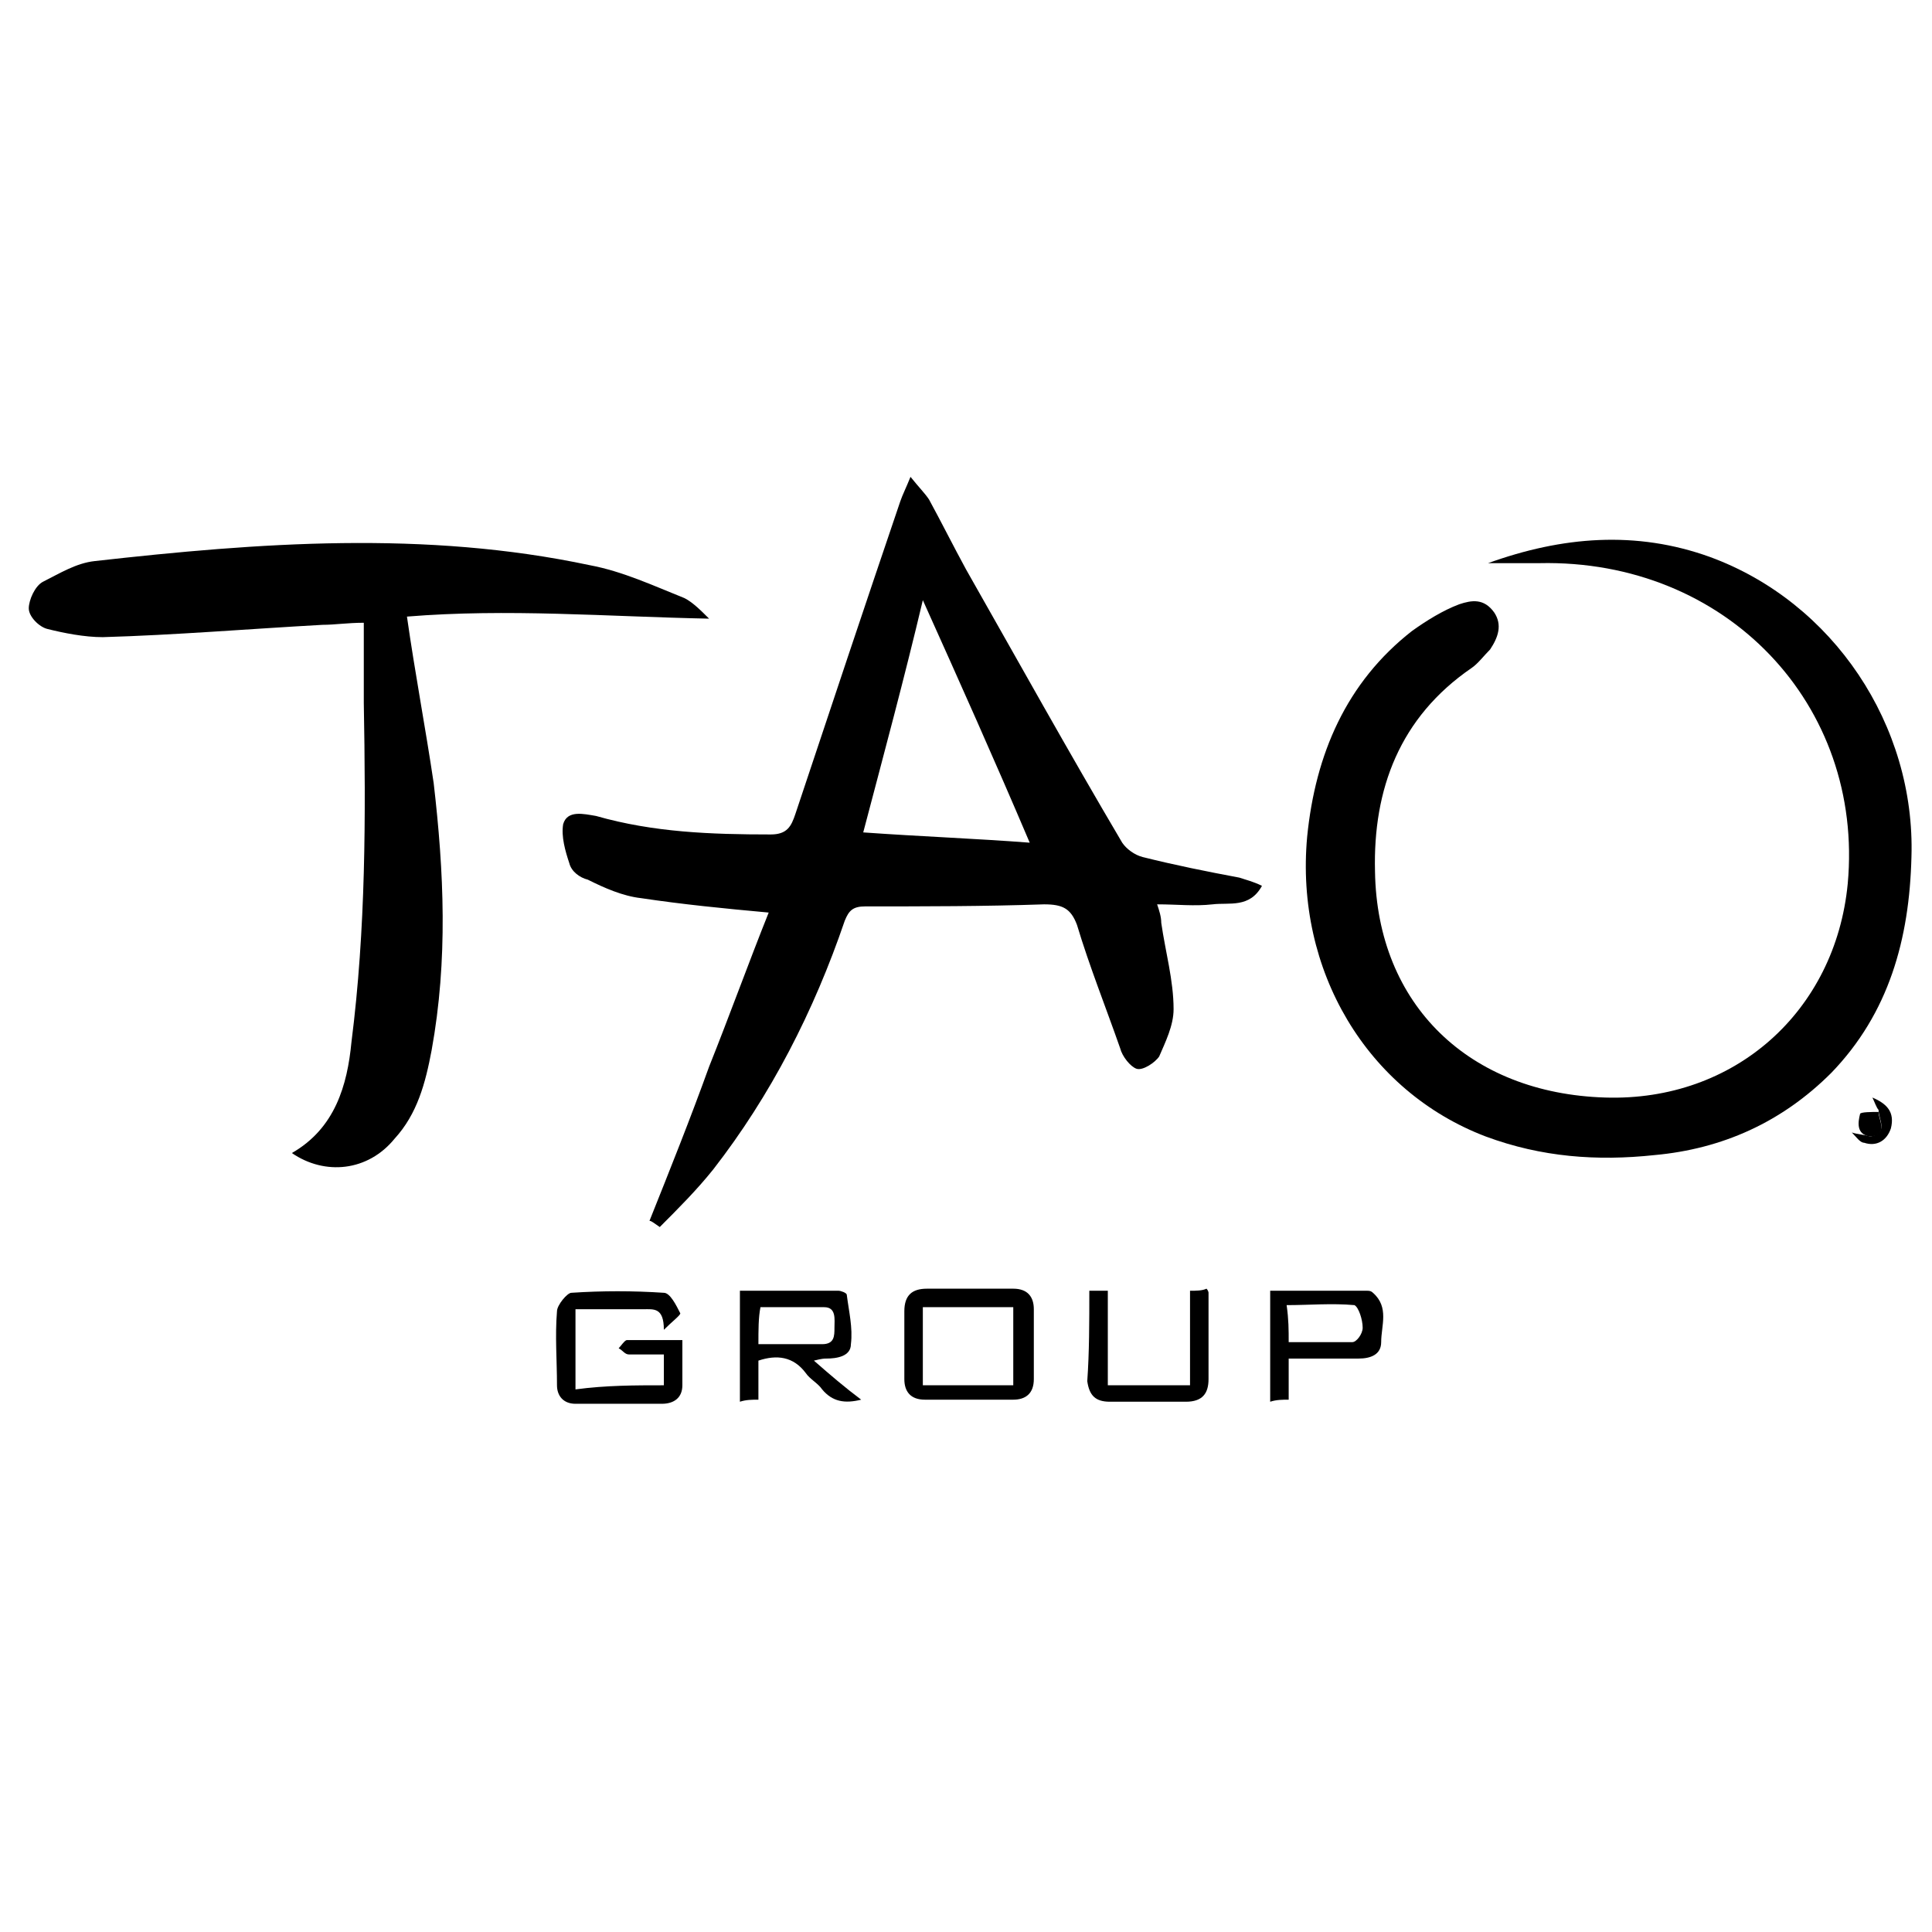 <?xml version="1.0" encoding="UTF-8"?> <!-- Generator: Adobe Illustrator 25.4.1, SVG Export Plug-In . SVG Version: 6.00 Build 0) --> <svg xmlns="http://www.w3.org/2000/svg" xmlns:xlink="http://www.w3.org/1999/xlink" version="1.1" id="Layer_1" x="0px" y="0px" viewBox="0 0 94 94" style="enable-background:new 0 0 94 94;" xml:space="preserve"> <desc>Created with Sketch.</desc> <g> <path d="M31.6,59.4c1-2.5,2-5,2.9-7.5c1-2.5,1.9-5,2.9-7.5c-2.2-0.2-4.2-0.4-6.2-0.7c-0.9-0.1-1.8-0.5-2.6-0.9 c-0.4-0.1-0.8-0.4-0.9-0.8c-0.2-0.6-0.4-1.3-0.3-1.9c0.2-0.7,1-0.5,1.6-0.4c2.8,0.8,5.6,0.9,8.5,0.9c0.8,0,1-0.4,1.2-1 c1.7-5.1,3.4-10.2,5.1-15.2c0.1-0.3,0.3-0.7,0.5-1.2c0.4,0.5,0.7,0.8,0.9,1.1c0.6,1.1,1.2,2.3,1.8,3.4c2.5,4.4,5,8.9,7.6,13.3 c0.2,0.3,0.6,0.6,1,0.7c1.6,0.4,3.1,0.7,4.7,1c0.3,0.1,0.7,0.2,1.1,0.4c-0.6,1.1-1.6,0.8-2.4,0.9c-0.9,0.1-1.7,0-2.7,0 c0.1,0.3,0.2,0.6,0.2,0.9c0.2,1.4,0.6,2.8,0.6,4.2c0,0.8-0.4,1.6-0.7,2.3c-0.2,0.3-0.8,0.7-1.1,0.6c-0.3-0.1-0.7-0.6-0.8-1 c-0.7-2-1.5-4-2.1-6c-0.3-0.8-0.7-1-1.6-1c-2.9,0.1-5.8,0.1-8.7,0.1c-0.6,0-0.8,0.2-1,0.7c-1.5,4.4-3.6,8.5-6.4,12.1 c-0.8,1-1.7,1.9-2.6,2.8C31.8,59.5,31.7,59.4,31.6,59.4z M44.9,29.2C44,33,43,36.7,42,40.5c2.8,0.2,5.5,0.3,8.1,0.5 C48.4,37,46.7,33.2,44.9,29.2z"></path> <path d="M72.4,27.4c3.6-1.3,7.2-1.6,10.8-0.3c6,2.2,10,8.2,9.8,14.6c-0.1,4-1.1,7.6-3.9,10.5c-2.4,2.4-5.3,3.7-8.6,4 c-2.8,0.3-5.5,0.1-8.2-0.9c-5.8-2.2-9.3-8.1-8.7-14.6c0.4-4,1.9-7.5,5.1-10c0.7-0.5,1.5-1,2.3-1.3c0.6-0.2,1.2-0.3,1.7,0.4 c0.4,0.6,0.2,1.2-0.2,1.8c-0.3,0.3-0.6,0.7-0.9,0.9c-3.5,2.4-4.8,5.9-4.7,9.9c0.1,6.5,4.6,10.8,11.2,11c6.3,0.2,11.2-4.2,11.8-10.4 c0.8-8.7-5.9-15.8-15-15.6C74,27.4,73.2,27.4,72.4,27.4z"></path> <path d="M19.8,30c0.4,2.8,0.9,5.4,1.3,8.1c0.5,4.3,0.7,8.6-0.1,13c-0.3,1.6-0.7,3.1-1.8,4.3c-1.3,1.6-3.4,1.8-5,0.7 c2.1-1.2,2.7-3.3,2.9-5.4c0.7-5.5,0.7-11,0.6-16.5c0-1.3,0-2.5,0-3.9c-0.8,0-1.4,0.1-2,0.1C12.1,30.6,8.5,30.9,5,31 c-0.9,0-1.9-0.2-2.7-0.4c-0.4-0.1-0.9-0.6-0.9-1s0.3-1.1,0.7-1.3c0.8-0.4,1.6-0.9,2.5-1c8-0.9,16.1-1.5,24.1,0.2 c1.6,0.3,3.1,1,4.6,1.6c0.4,0.2,0.8,0.6,1.2,1C29.5,30,24.7,29.6,19.8,30z"></path> <path d="M32.3,67.4c0-0.5,0-0.9,0-1.5c-0.6,0-1.1,0-1.7,0c-0.2,0-0.3-0.2-0.5-0.3c0.1-0.1,0.3-0.4,0.4-0.4c0.9,0,1.7,0,2.7,0 c0,0.8,0,1.5,0,2.2c0,0.6-0.4,0.9-1,0.9c-1.4,0-2.8,0-4.2,0c-0.6,0-0.9-0.4-0.9-0.9c0-1.2-0.1-2.4,0-3.6c0-0.3,0.5-0.9,0.7-0.9 c1.5-0.1,3-0.1,4.5,0c0.3,0,0.6,0.6,0.8,1c0,0.1-0.4,0.4-0.8,0.8c0-1.1-0.5-1-1-1c-1.1,0-2.1,0-3.3,0c0,1.3,0,2.5,0,3.9 C29.5,67.4,30.9,67.4,32.3,67.4z"></path> <path d="M39.6,66.2c0.8,0.7,1.5,1.3,2.3,1.9c-0.8,0.2-1.4,0.1-1.9-0.5c-0.2-0.3-0.6-0.5-0.8-0.8c-0.6-0.8-1.4-0.9-2.3-0.6 c0,0.6,0,1.2,0,1.9c-0.3,0-0.6,0-0.9,0.1c0-1.8,0-3.6,0-5.4c1.6,0,3.2,0,4.8,0c0.1,0,0.4,0.1,0.4,0.2c0.1,0.8,0.3,1.6,0.2,2.4 c0,0.6-0.7,0.7-1.2,0.7C40.1,66.1,40,66.1,39.6,66.2z M36.9,65.4c1.1,0,2.1,0,3.1,0c0.6,0,0.6-0.4,0.6-0.8s0.1-1-0.5-1 c-1,0-2.1,0-3.1,0C36.9,64.1,36.9,64.7,36.9,65.4z"></path> <path d="M47.2,62.7c0.7,0,1.4,0,2.1,0c0.7,0,1,0.4,1,1c0,1.1,0,2.3,0,3.4c0,0.7-0.4,1-1,1c-1.4,0-2.9,0-4.3,0c-0.7,0-1-0.4-1-1 c0-1.1,0-2.2,0-3.3c0-0.8,0.4-1.1,1.1-1.1C45.8,62.7,46.5,62.7,47.2,62.7L47.2,62.7z M44.9,63.6c0,1.3,0,2.6,0,3.8 c1.5,0,2.9,0,4.4,0c0-1.3,0-2.6,0-3.8C47.8,63.6,46.4,63.6,44.9,63.6z"></path> <path d="M62.7,66.1c0,0.7,0,1.3,0,2c-0.3,0-0.6,0-0.9,0.1c0-1.8,0-3.6,0-5.4c1.6,0,3.2,0,4.7,0c0.1,0,0.2,0,0.3,0.1 c0.8,0.7,0.4,1.6,0.4,2.4c0,0.6-0.5,0.8-1.1,0.8C65,66.1,63.9,66.1,62.7,66.1z M62.7,65.3c1.1,0,2.1,0,3.1,0c0.2,0,0.5-0.4,0.5-0.7 c0-0.4-0.2-1-0.4-1.1c-1.1-0.1-2.2,0-3.3,0C62.7,64.2,62.7,64.7,62.7,65.3z"></path> <path d="M53,62.8c0.3,0,0.6,0,0.9,0c0,1.5,0,3,0,4.6c1.4,0,2.6,0,4,0c0-1.5,0-3,0-4.6c0.3,0,0.6,0,0.8-0.1c0.1,0.1,0.1,0.2,0.1,0.2 c0,1.4,0,2.8,0,4.2c0,0.7-0.3,1.1-1.1,1.1c-1.2,0-2.4,0-3.7,0c-0.7,0-1-0.3-1.1-1C53,65.8,53,64.3,53,62.8z"></path> <path d="M91.1,53.4c0.7,0.3,1.1,0.7,0.9,1.5c-0.2,0.6-0.7,0.9-1.3,0.7c-0.2,0-0.4-0.3-0.6-0.5c0.3,0.1,0.6,0.1,0.9,0.2 c0.9-0.2,0.4-0.8,0.4-1.3C91.3,53.9,91.2,53.6,91.1,53.4z"></path> <path d="M91,55.3c-0.7-0.1-0.6-0.7-0.5-1.1c0-0.1,0.6-0.1,0.9-0.1C91.4,54.5,91.9,55.2,91,55.3z"></path> </g> </svg> 